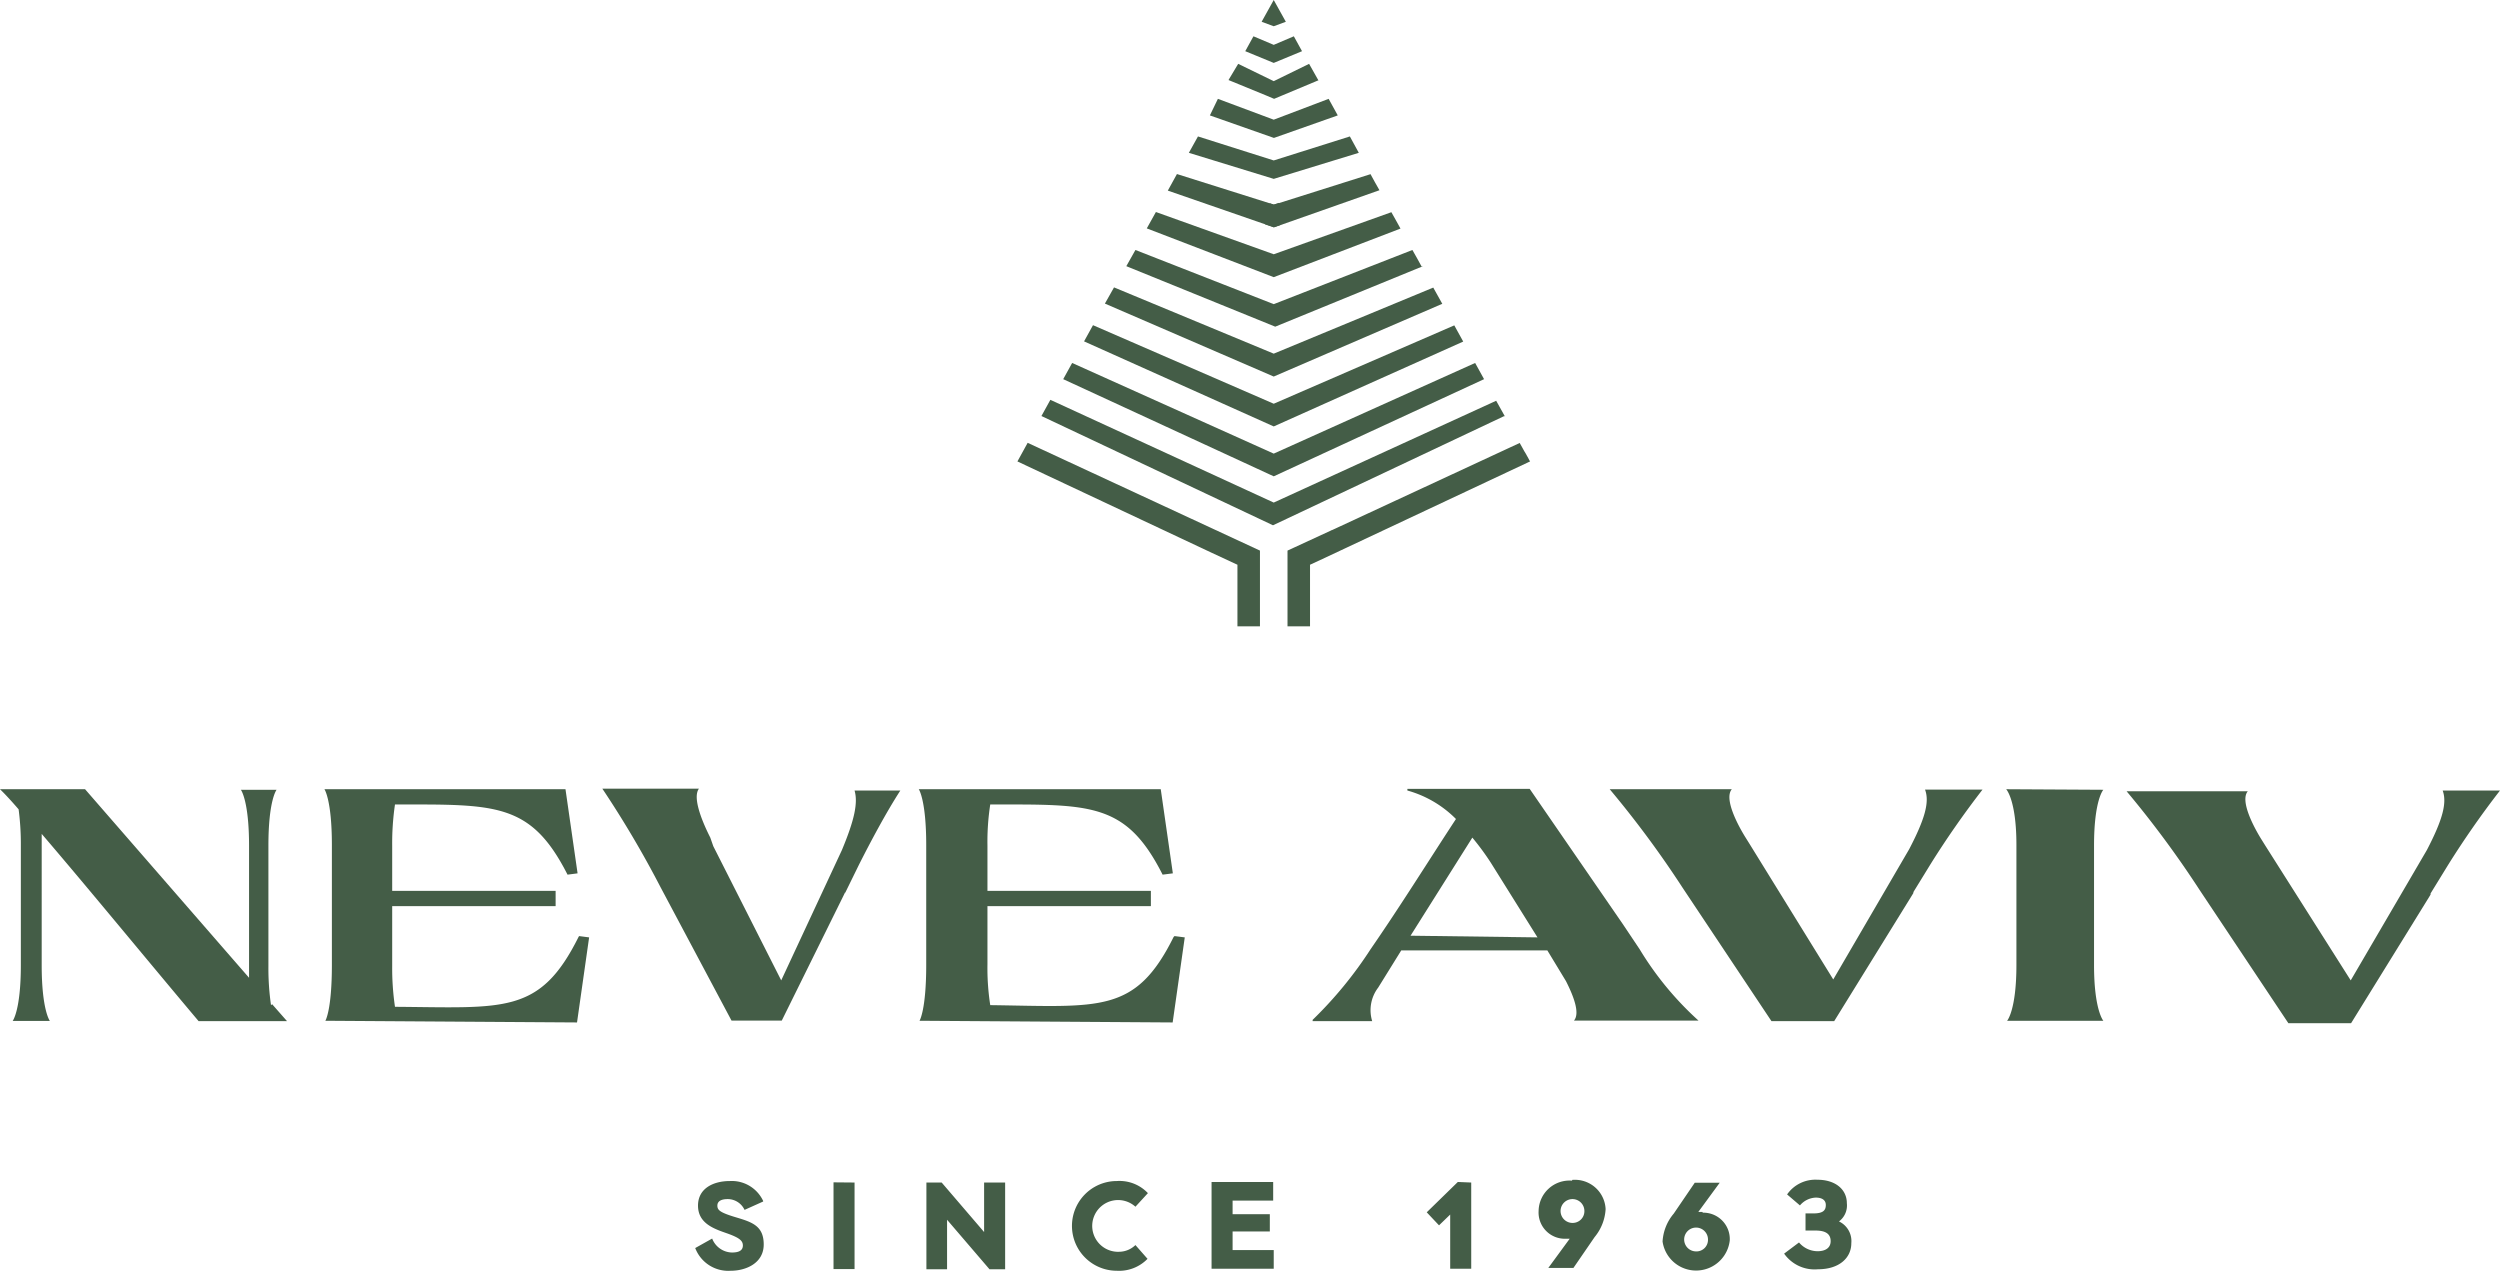 <svg xmlns="http://www.w3.org/2000/svg" viewBox="0 0 134.31 68.27"><defs><style>.cls-1{fill:#445d47;}</style></defs><g id="Layer_2" data-name="Layer 2"><g id="Layer_1-2" data-name="Layer 1"><path class="cls-1" d="M41,64.52a1.86,1.86,0,0,0-1.79-1.07c-.88,0-1.71.39-1.71,1.32S38.31,66,39,66.24s.91.4.91.67-.21.38-.59.38a1.17,1.17,0,0,1-1.06-.75l-.91.51a1.9,1.9,0,0,0,1.91,1.22c.82,0,1.77-.41,1.77-1.41s-.62-1.2-1.49-1.46-1-.39-1-.63.21-.35.56-.35A1,1,0,0,1,40,65l1-.45Zm3.78-1v4.66h1.13V63.53ZM54,68.19V63.53H52.87v2.66l-2.28-2.66h-.82v4.66h1.11V65.53l2.28,2.66ZM60,67.25A1.39,1.39,0,1,1,61,64.83l.67-.73A2.1,2.1,0,0,0,60,63.45a2.41,2.41,0,0,0,0,4.82,2.13,2.13,0,0,0,1.65-.64L61,66.89a1.28,1.28,0,0,1-.92.36Zm8.4-2.75v-1H65.09v4.66h3.34v-1H66.22v-1h2v-.93h-2V64.5Zm9.92-1-1.67,1.63.66.7.6-.58v2.91h1.13V63.53Zm6.14-.07a1.66,1.66,0,0,0-1.8,1.63,1.41,1.41,0,0,0,1.45,1.49h.22l-1.15,1.57v0h1.35l1.14-1.66a2.58,2.58,0,0,0,.59-1.5,1.65,1.65,0,0,0-1.8-1.57Zm0,2.27a.64.64,0,1,1,.66-.64.63.63,0,0,1-.66.64Zm7-.59h-.22l1.15-1.57v0H91.05l-1.13,1.66a2.54,2.54,0,0,0-.6,1.5,1.82,1.82,0,0,0,3.61-.06,1.42,1.42,0,0,0-1.45-1.49Zm-.36,2.12a.64.64,0,1,1,.66-.63.62.62,0,0,1-.66.63Zm7.67-1.59a1.07,1.07,0,0,0,.45-1c0-.72-.59-1.26-1.59-1.26a1.85,1.85,0,0,0-1.62.79l.69.59a1.17,1.17,0,0,1,.85-.42c.32,0,.54.12.54.4s-.14.45-.67.45H97v.92h.54c.58,0,.81.21.81.57s-.28.54-.7.54a1.31,1.31,0,0,1-1-.47l-.8.6a2,2,0,0,0,1.82.84c1.14,0,1.79-.61,1.79-1.4a1.17,1.17,0,0,0-.73-1.2Z"></path><path class="cls-1" d="M70.52,54.86h3.2a2,2,0,0,1,.32-1.8l1.24-2h7.85l1,1.65c.37.73.78,1.71.43,2.12h6.69A17.06,17.06,0,0,1,88.09,51l-.91-1.36-5-7.26H75.61v.09A5.89,5.89,0,0,1,78.22,44c-1.54,2.35-3,4.7-4.59,7a21.62,21.62,0,0,1-3.11,3.79Zm5.26-4.59L79.1,45a14,14,0,0,1,1,1.36l2.5,4Zm27-2.32.94-1.53a48.59,48.59,0,0,1,2.79-4h-3.09c.25.66,0,1.57-.85,3.2l-4.08,7L94,45.35l-.2-.32c-.41-.65-1.2-2.11-.76-2.63H86.48a54.35,54.35,0,0,1,3.92,5.3l4.77,7.16h3.37l4.18-6.76.09-.15Zm5-5.55s.55.57.55,3l0,6.44c0,2.44-.5,3-.5,3H113s-.5-.57-.5-3V45.43c0-2.46.5-3,.5-3ZM130.58,48l.94-1.53a48.59,48.59,0,0,1,2.79-4h-3.08c.24.66,0,1.57-.85,3.2l-4.09,7-4.57-7.21-.2-.32c-.41-.65-1.2-2.11-.76-2.63h-6.51a54.35,54.35,0,0,1,3.92,5.3l4.77,7.16h3.37l4.18-6.76.09-.15Z"></path><path class="cls-1" d="M14.56,54a13.9,13.9,0,0,1-.14-2.1V45.43c0-2.46.44-3,.44-3H12.94s.44.57.44,3l0,6.44c0,.23,0,.46,0,.66L4.57,42.4H0c.28.27.62.64,1,1.08a14.26,14.26,0,0,1,.12,1.93l0,6.44c0,2.44-.44,3-.44,3h2s-.44-.57-.44-3V45.43c0-.22,0-.43,0-.63,2.41,2.81,5.85,7,8.43,10.06h4.75l-.8-.91Zm16.52-3.66c-2.08,4.18-4,3.79-9.86,3.75a14.24,14.24,0,0,1-.15-2.19V48.68h8.78v-.82H21.07V45.43a14.34,14.34,0,0,1,.15-2.21c5.39,0,7.29-.13,9.27,3.77l.54-.07-.65-4.52H17.43s.4.57.4,3l0,6.44c0,2.44-.35,3-.35,3L31,54.93l.65-4.57-.54-.07ZM45.39,48l.75-1.53c.61-1.21,1.46-2.81,2.23-4H45.91c.19.66,0,1.57-.68,3.2l-3.26,7-3.65-7.21L38.16,45c-.33-.65-1-2.11-.61-2.63H32.36a55.13,55.13,0,0,1,3.13,5.3l3.81,7.16H42l3.34-6.76.07-.15Zm17.66,2.34C61,54.47,59.1,54.08,53.2,54a13,13,0,0,1-.15-2.19V48.68h8.78v-.82H53.05V45.43a13.15,13.15,0,0,1,.15-2.21c5.38,0,7.29-.13,9.26,3.77l.55-.07-.65-4.52h-13s.4.57.4,3l0,6.44c0,2.44-.36,3-.36,3L63,54.93l.65-4.57-.55-.07Z"></path><path class="cls-1" d="M80.86,22.39l-.48-.86L68.43,27h0l-12-5.52-.48.87,12.44,5.87v0l12.43-5.87Z"></path><path class="cls-1" d="M79.73,20.37l-.48-.87L68.43,24.37h0L57.6,19.5l-.48.87,11.31,5.22h0l11.3-5.22Z"></path><path class="cls-1" d="M78.61,18.35l-.48-.87-9.7,4.21h0l-9.71-4.22-.48.87,10.19,4.57h0l10.18-4.56Z"></path><path class="cls-1" d="M77.49,16.33,77,15.45,68.43,19h0l-8.58-3.56-.49.87,9.07,3.92h0l9.06-3.91Z"></path><path class="cls-1" d="M76.37,14.31c-.16-.29-.32-.59-.49-.88l-7.45,2.91h0L61,13.43l-.49.87h0l8,3.25h0l7.94-3.25Z"></path><path class="cls-1" d="M75.24,12.28c-.16-.3-.33-.59-.49-.88l-6.32,2.26h0L62.1,11.39l-.49.88,6.82,2.62h0l6.81-2.61Z"></path><polygon class="cls-1" points="62.74 10.24 68.43 12.21 68.43 10.99 63.23 9.35 62.74 10.24 62.74 10.24"></polygon><path class="cls-1" d="M73.62,9.36,68.43,11v1.22l5.68-2c-.17-.29-.33-.59-.49-.88Z"></path><path class="cls-1" d="M73,8.21l-.48-.88L68.43,8.62h0L64.36,7.33l-.49.88,4.56,1.4h0L73,8.21Z"></path><path class="cls-1" d="M71.38,5.31,68.43,6.43l-3-1.12L65,6.2l3.44,1.21L71.87,6.2l-.49-.89Z"></path><path class="cls-1" d="M70.82,4.3l-.49-.87-1.9.93-1.91-.93L66,4.3,68,5.12l.45.19,2.39-1Z"></path><polyline class="cls-1" points="82.07 24.55 82.13 24.66 82.07 24.55"></polyline><polyline class="cls-1" points="82.13 24.66 82.17 24.74 82.13 24.66"></polyline><polygon class="cls-1" points="82.2 24.78 82.17 24.74 82.2 24.78 82.2 24.78"></polygon><polygon class="cls-1" points="68.43 0 67.78 1.17 68.43 1.41 69.08 1.17 68.43 0 68.43 0"></polygon><polygon class="cls-1" points="69.95 2.75 68.43 3.38 66.9 2.75 67.34 1.95 68.43 2.41 69.51 1.95 69.95 2.75 69.95 2.75"></polygon><polygon class="cls-1" points="71.05 30.03 82.2 24.79 82.2 24.78 82.17 24.74 82.13 24.66 82.07 24.55 82.03 24.48 81.97 24.37 81.89 24.24 81.78 24.04 81.64 23.79 81.64 23.8 71.56 28.48 71.56 28.47 71.53 28.49 69.17 29.58 69.17 33.65 70.38 33.65 70.38 30.34 71.05 30.03 71.05 30.03"></polygon><polygon class="cls-1" points="54.66 24.79 65.06 29.68 65.06 29.68 66.48 30.34 66.48 33.65 67.69 33.65 67.69 29.6 67.69 29.6 67.69 29.6 67.69 29.58 55.21 23.79 54.66 24.79 54.66 24.79"></polygon><polygon class="cls-1" points="67.96 12.05 68.43 12.21 68.78 12.09 68.71 10.9 68.43 10.99 68.21 10.92 67.96 12.05 67.96 12.05"></polygon></g></g></svg>